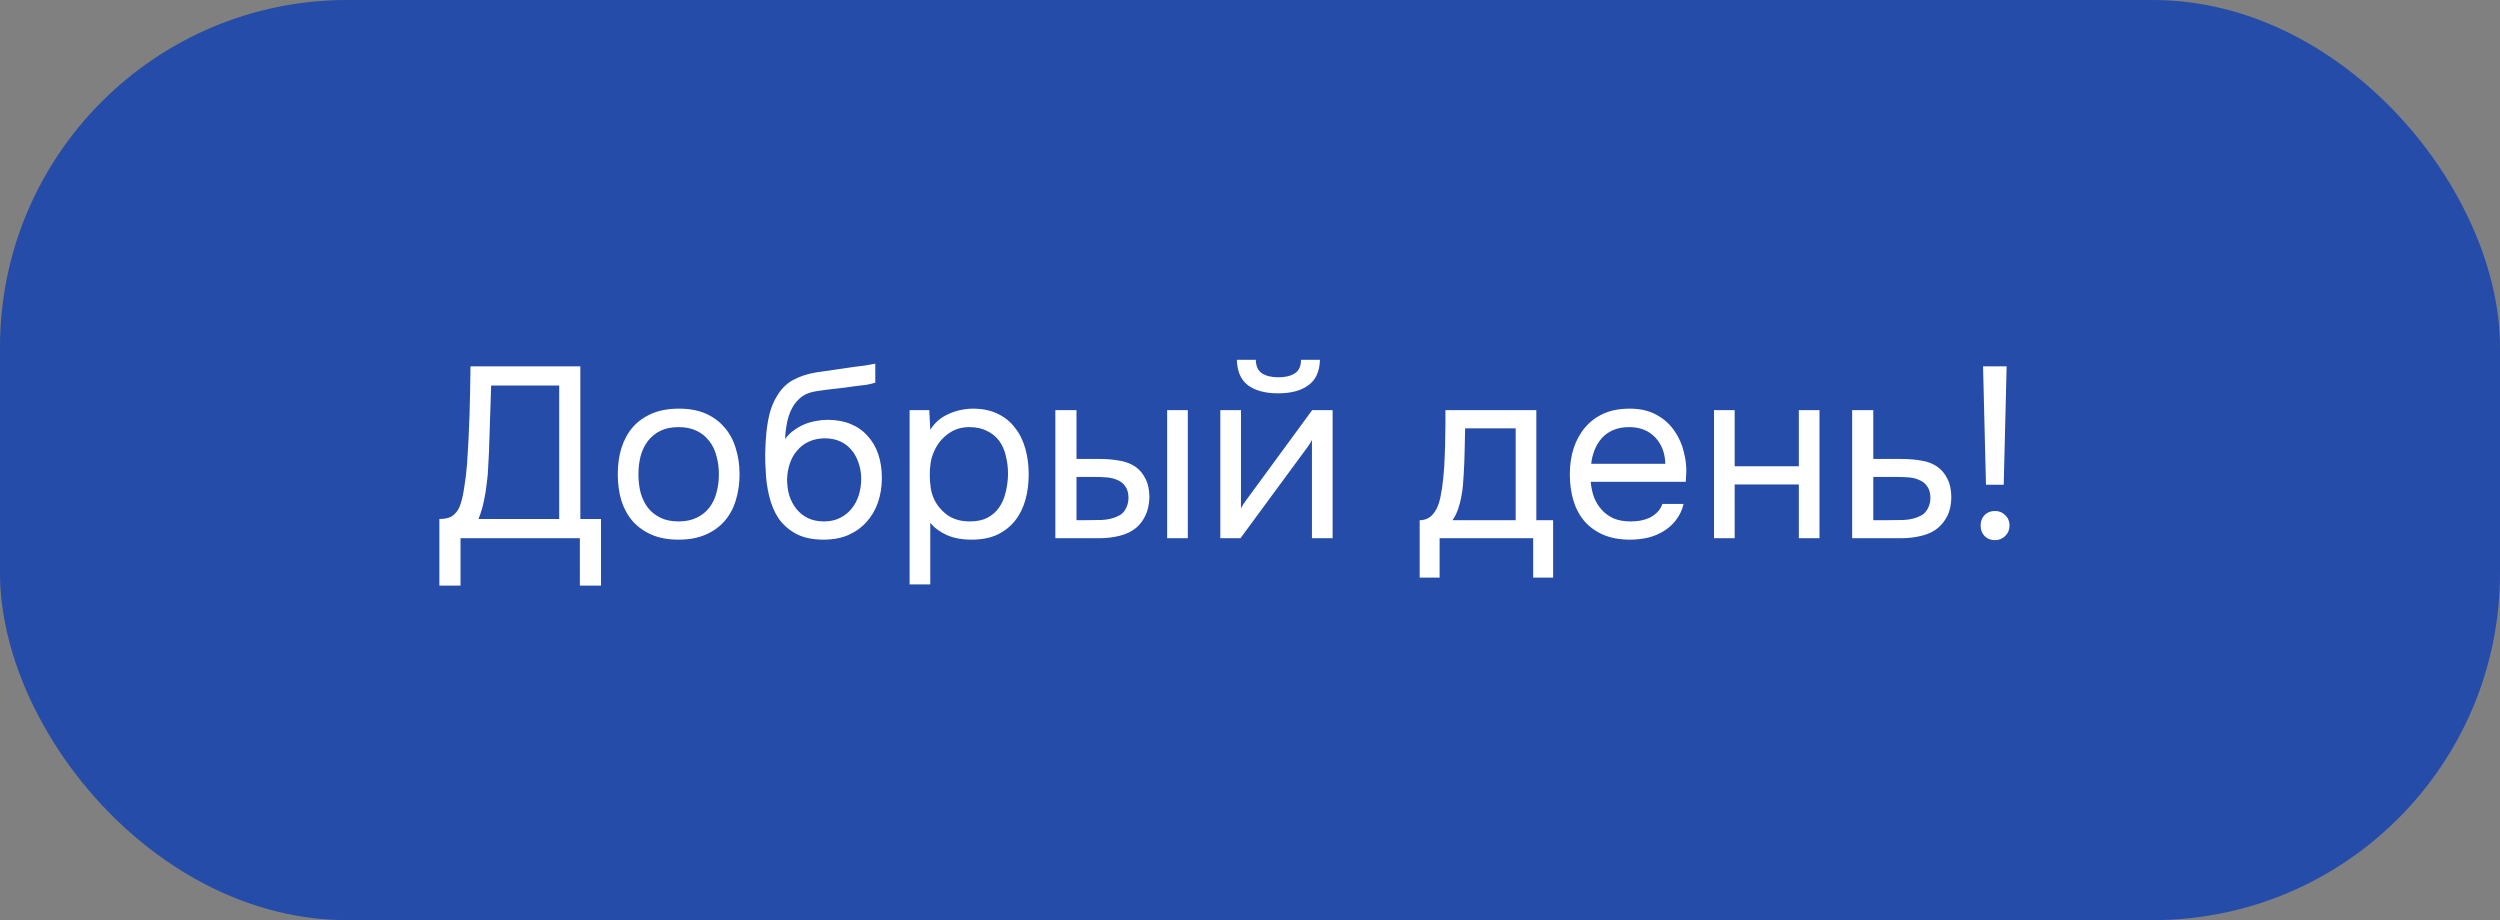 <?xml version="1.0" encoding="UTF-8"?> <svg xmlns="http://www.w3.org/2000/svg" width="144" height="53" viewBox="0 0 144 53" fill="none"><rect x="0" y="0" width="144" height="53" fill="#808080" stroke="none"/><rect width="144" height="53" rx="20" fill="#254CA8"></rect><path d="M25.308 33.73V29.894C25.644 29.894 25.896 29.833 26.064 29.712C26.241 29.581 26.377 29.409 26.47 29.194C26.582 28.914 26.671 28.55 26.736 28.102C26.811 27.645 26.867 27.178 26.904 26.702C26.969 25.769 27.016 24.835 27.044 23.902C27.072 22.969 27.091 22.035 27.1 21.102H33.428V29.894H34.618V33.73H33.4V31H26.526V33.73H25.308ZM32.21 29.894V22.208H28.29L28.164 26.058C28.155 26.282 28.141 26.548 28.122 26.856C28.113 27.164 28.085 27.491 28.038 27.836C28.001 28.172 27.945 28.517 27.87 28.872C27.795 29.227 27.693 29.567 27.562 29.894H32.21ZM39.112 23.538C39.7 23.538 40.208 23.631 40.638 23.818C41.067 24.005 41.426 24.266 41.716 24.602C42.014 24.938 42.234 25.339 42.374 25.806C42.523 26.263 42.598 26.767 42.598 27.318C42.598 27.869 42.523 28.377 42.374 28.844C42.234 29.301 42.014 29.698 41.716 30.034C41.426 30.361 41.062 30.617 40.624 30.804C40.185 30.991 39.672 31.084 39.084 31.084C38.496 31.084 37.982 30.991 37.544 30.804C37.114 30.617 36.75 30.361 36.452 30.034C36.162 29.698 35.943 29.301 35.794 28.844C35.654 28.377 35.584 27.869 35.584 27.318C35.584 26.767 35.654 26.263 35.794 25.806C35.943 25.339 36.162 24.938 36.452 24.602C36.75 24.266 37.119 24.005 37.558 23.818C37.996 23.631 38.514 23.538 39.112 23.538ZM39.084 30.034C39.485 30.034 39.83 29.964 40.12 29.824C40.418 29.684 40.661 29.493 40.848 29.25C41.044 28.998 41.184 28.709 41.268 28.382C41.361 28.055 41.408 27.701 41.408 27.318C41.408 26.945 41.361 26.595 41.268 26.268C41.184 25.932 41.044 25.643 40.848 25.4C40.661 25.148 40.418 24.952 40.12 24.812C39.83 24.672 39.485 24.602 39.084 24.602C38.682 24.602 38.337 24.672 38.048 24.812C37.758 24.952 37.516 25.148 37.32 25.4C37.133 25.643 36.993 25.932 36.9 26.268C36.816 26.595 36.774 26.945 36.774 27.318C36.774 27.701 36.816 28.055 36.9 28.382C36.993 28.709 37.133 28.998 37.32 29.25C37.516 29.493 37.758 29.684 38.048 29.824C38.337 29.964 38.682 30.034 39.084 30.034ZM45.223 25.288C45.363 25.092 45.526 24.929 45.713 24.798C45.899 24.658 46.1 24.541 46.315 24.448C46.539 24.355 46.763 24.289 46.987 24.252C47.22 24.205 47.444 24.182 47.659 24.182C48.163 24.182 48.606 24.261 48.989 24.42C49.381 24.579 49.707 24.807 49.969 25.106C50.239 25.395 50.445 25.745 50.585 26.156C50.725 26.567 50.795 27.024 50.795 27.528C50.795 28.032 50.72 28.503 50.571 28.942C50.421 29.371 50.202 29.745 49.913 30.062C49.633 30.379 49.283 30.631 48.863 30.818C48.452 30.995 47.976 31.084 47.435 31.084C46.819 31.084 46.301 30.977 45.881 30.762C45.461 30.538 45.12 30.244 44.859 29.88C44.607 29.507 44.42 29.063 44.299 28.55C44.177 28.037 44.112 27.533 44.103 27.038C44.084 26.889 44.075 26.59 44.075 26.142C44.084 25.685 44.107 25.274 44.145 24.91C44.182 24.537 44.243 24.177 44.327 23.832C44.42 23.477 44.546 23.165 44.705 22.894C44.957 22.446 45.274 22.115 45.657 21.9C46.049 21.685 46.497 21.536 47.001 21.452C47.159 21.424 47.514 21.373 48.065 21.298C48.625 21.214 49.007 21.158 49.213 21.13C49.39 21.111 49.581 21.088 49.787 21.06C50.001 21.023 50.211 20.985 50.417 20.948V22.04C50.277 22.087 50.104 22.129 49.899 22.166C49.693 22.194 49.46 22.222 49.199 22.25C49.012 22.278 48.816 22.306 48.611 22.334C48.415 22.353 48.209 22.376 47.995 22.404C47.789 22.423 47.472 22.465 47.043 22.53C46.725 22.577 46.464 22.665 46.259 22.796C46.063 22.927 45.89 23.099 45.741 23.314C45.563 23.575 45.433 23.893 45.349 24.266C45.274 24.63 45.232 24.971 45.223 25.288ZM47.463 30.034C47.808 30.034 48.111 29.969 48.373 29.838C48.643 29.707 48.867 29.53 49.045 29.306C49.231 29.082 49.371 28.821 49.465 28.522C49.558 28.223 49.605 27.906 49.605 27.57C49.605 27.243 49.553 26.94 49.451 26.66C49.357 26.371 49.222 26.123 49.045 25.918C48.867 25.703 48.653 25.54 48.401 25.428C48.149 25.307 47.841 25.246 47.477 25.246C47.141 25.255 46.842 25.321 46.581 25.442C46.319 25.563 46.095 25.736 45.909 25.96C45.722 26.175 45.582 26.427 45.489 26.716C45.395 26.996 45.344 27.29 45.335 27.598C45.335 27.925 45.377 28.237 45.461 28.536C45.554 28.825 45.689 29.082 45.867 29.306C46.044 29.53 46.263 29.707 46.525 29.838C46.795 29.969 47.108 30.034 47.463 30.034ZM53.583 33.66H52.393V23.622H53.527L53.583 24.756C53.835 24.355 54.176 24.056 54.605 23.86C55.044 23.655 55.515 23.547 56.019 23.538C56.588 23.538 57.069 23.636 57.461 23.832C57.862 24.019 58.194 24.285 58.455 24.63C58.726 24.966 58.926 25.367 59.057 25.834C59.188 26.291 59.253 26.786 59.253 27.318C59.253 27.859 59.188 28.359 59.057 28.816C58.926 29.273 58.726 29.67 58.455 30.006C58.184 30.342 57.844 30.608 57.433 30.804C57.022 30.991 56.532 31.084 55.963 31.084C55.403 31.084 54.927 30.995 54.535 30.818C54.143 30.641 53.826 30.407 53.583 30.118V33.66ZM55.865 30.034C56.266 30.034 56.602 29.964 56.873 29.824C57.153 29.675 57.377 29.479 57.545 29.236C57.722 28.984 57.848 28.695 57.923 28.368C58.007 28.041 58.054 27.691 58.063 27.318C58.063 26.945 58.021 26.595 57.937 26.268C57.862 25.932 57.736 25.643 57.559 25.4C57.382 25.157 57.148 24.966 56.859 24.826C56.579 24.677 56.238 24.602 55.837 24.602C55.361 24.602 54.95 24.733 54.605 24.994C54.26 25.246 53.998 25.568 53.821 25.96C53.718 26.175 53.648 26.399 53.611 26.632C53.574 26.856 53.555 27.089 53.555 27.332C53.555 27.612 53.574 27.873 53.611 28.116C53.648 28.349 53.718 28.573 53.821 28.788C53.998 29.143 54.255 29.441 54.591 29.684C54.936 29.917 55.361 30.034 55.865 30.034ZM60.788 23.622H62.006V26.436H63.336C63.756 26.436 64.138 26.469 64.484 26.534C64.838 26.59 65.151 26.711 65.422 26.898C65.674 27.085 65.865 27.323 65.996 27.612C66.136 27.892 66.206 28.242 66.206 28.662C66.187 29.082 66.108 29.432 65.968 29.712C65.837 29.983 65.664 30.211 65.45 30.398C65.188 30.613 64.871 30.767 64.498 30.86C64.124 30.953 63.742 31 63.35 31H60.788V23.622ZM67.228 31V23.622H68.418V31H67.228ZM62.398 29.964C62.752 29.964 63.107 29.959 63.462 29.95C63.826 29.931 64.138 29.857 64.4 29.726C64.577 29.651 64.717 29.525 64.82 29.348C64.932 29.161 64.992 28.947 65.002 28.704C65.002 28.415 64.941 28.186 64.82 28.018C64.708 27.85 64.558 27.729 64.372 27.654C64.194 27.57 63.994 27.519 63.77 27.5C63.546 27.481 63.326 27.472 63.112 27.472H62.006V29.964H62.398ZM73.636 21.732C74.028 21.732 74.34 21.657 74.574 21.508C74.816 21.359 74.938 21.097 74.938 20.724H76.03C76.011 21.396 75.787 21.886 75.358 22.194C74.938 22.502 74.359 22.656 73.622 22.656C72.884 22.656 72.306 22.502 71.886 22.194C71.475 21.886 71.26 21.396 71.242 20.724H72.334C72.343 21.097 72.464 21.359 72.698 21.508C72.931 21.657 73.244 21.732 73.636 21.732ZM71.452 31H70.29V23.622H71.48V29.278C71.545 29.147 71.634 29.007 71.746 28.858C71.858 28.699 71.946 28.578 72.012 28.494L75.582 23.622H76.758V31H75.568V25.344C75.493 25.484 75.409 25.619 75.316 25.75C75.232 25.871 75.152 25.979 75.078 26.072L71.452 31ZM83.243 25.246C83.252 24.975 83.257 24.705 83.257 24.434C83.257 24.163 83.257 23.893 83.257 23.622H88.493V29.964H89.459V33.268H88.311V31H82.921V33.268H81.773V29.964C82.146 29.964 82.44 29.796 82.655 29.46C82.785 29.273 82.888 29.007 82.963 28.662C83.037 28.307 83.094 27.934 83.131 27.542C83.177 27.113 83.206 26.688 83.215 26.268C83.234 25.839 83.243 25.498 83.243 25.246ZM87.303 24.672H84.391C84.382 25.064 84.372 25.503 84.363 25.988C84.353 26.473 84.335 26.926 84.307 27.346C84.297 27.533 84.284 27.738 84.265 27.962C84.246 28.177 84.213 28.401 84.167 28.634C84.129 28.858 84.069 29.087 83.985 29.32C83.91 29.553 83.803 29.768 83.663 29.964H87.303V24.672ZM91.626 27.752C91.654 28.079 91.719 28.382 91.822 28.662C91.934 28.933 92.083 29.171 92.27 29.376C92.456 29.581 92.685 29.745 92.956 29.866C93.236 29.978 93.558 30.034 93.922 30.034C94.099 30.034 94.281 30.02 94.468 29.992C94.664 29.955 94.846 29.899 95.014 29.824C95.182 29.74 95.331 29.633 95.462 29.502C95.592 29.371 95.69 29.213 95.756 29.026H96.974C96.89 29.381 96.745 29.689 96.54 29.95C96.344 30.211 96.106 30.426 95.826 30.594C95.555 30.762 95.252 30.888 94.916 30.972C94.58 31.047 94.239 31.084 93.894 31.084C93.306 31.084 92.792 30.991 92.354 30.804C91.924 30.617 91.565 30.361 91.276 30.034C90.986 29.698 90.772 29.301 90.632 28.844C90.492 28.377 90.422 27.869 90.422 27.318C90.422 26.767 90.496 26.263 90.646 25.806C90.804 25.339 91.028 24.938 91.318 24.602C91.607 24.266 91.962 24.005 92.382 23.818C92.802 23.631 93.301 23.538 93.88 23.538C94.468 23.538 94.976 23.655 95.406 23.888C95.835 24.121 96.18 24.429 96.442 24.812C96.703 25.185 96.885 25.591 96.988 26.03C97.1 26.469 97.146 26.875 97.128 27.248C97.128 27.332 97.123 27.416 97.114 27.5C97.114 27.584 97.109 27.668 97.1 27.752H91.626ZM95.924 26.716C95.905 26.091 95.709 25.582 95.336 25.19C94.962 24.798 94.463 24.602 93.838 24.602C93.492 24.602 93.189 24.658 92.928 24.77C92.666 24.882 92.447 25.036 92.27 25.232C92.092 25.428 91.952 25.657 91.85 25.918C91.747 26.17 91.682 26.436 91.654 26.716H95.924ZM98.727 31V23.622H99.917V26.856H103.613V23.622H104.803V31H103.613V27.906H99.917V31H98.727ZM106.684 23.622H107.902V26.436H109.526C109.946 26.436 110.333 26.469 110.688 26.534C111.043 26.59 111.351 26.711 111.612 26.898C111.864 27.085 112.055 27.323 112.186 27.612C112.326 27.892 112.396 28.242 112.396 28.662C112.387 29.082 112.312 29.432 112.172 29.712C112.032 29.983 111.855 30.211 111.64 30.398C111.388 30.613 111.071 30.767 110.688 30.86C110.315 30.953 109.932 31 109.54 31H106.684V23.622ZM108.602 29.964C108.957 29.964 109.311 29.959 109.666 29.95C110.021 29.931 110.329 29.857 110.59 29.726C110.767 29.651 110.907 29.525 111.01 29.348C111.122 29.161 111.183 28.947 111.192 28.704C111.192 28.415 111.131 28.186 111.01 28.018C110.898 27.85 110.749 27.729 110.562 27.654C110.385 27.57 110.184 27.519 109.96 27.5C109.736 27.481 109.517 27.472 109.302 27.472H107.902V29.964H108.602ZM114.392 27.92L114.224 21.102H115.582L115.414 27.92H114.392ZM114.91 29.432C115.143 29.432 115.339 29.511 115.498 29.67C115.666 29.829 115.75 30.029 115.75 30.272C115.75 30.515 115.666 30.715 115.498 30.874C115.339 31.033 115.143 31.112 114.91 31.112C114.667 31.112 114.467 31.033 114.308 30.874C114.159 30.715 114.084 30.515 114.084 30.272C114.084 30.029 114.159 29.829 114.308 29.67C114.467 29.511 114.667 29.432 114.91 29.432Z" fill="white"></path></svg> 